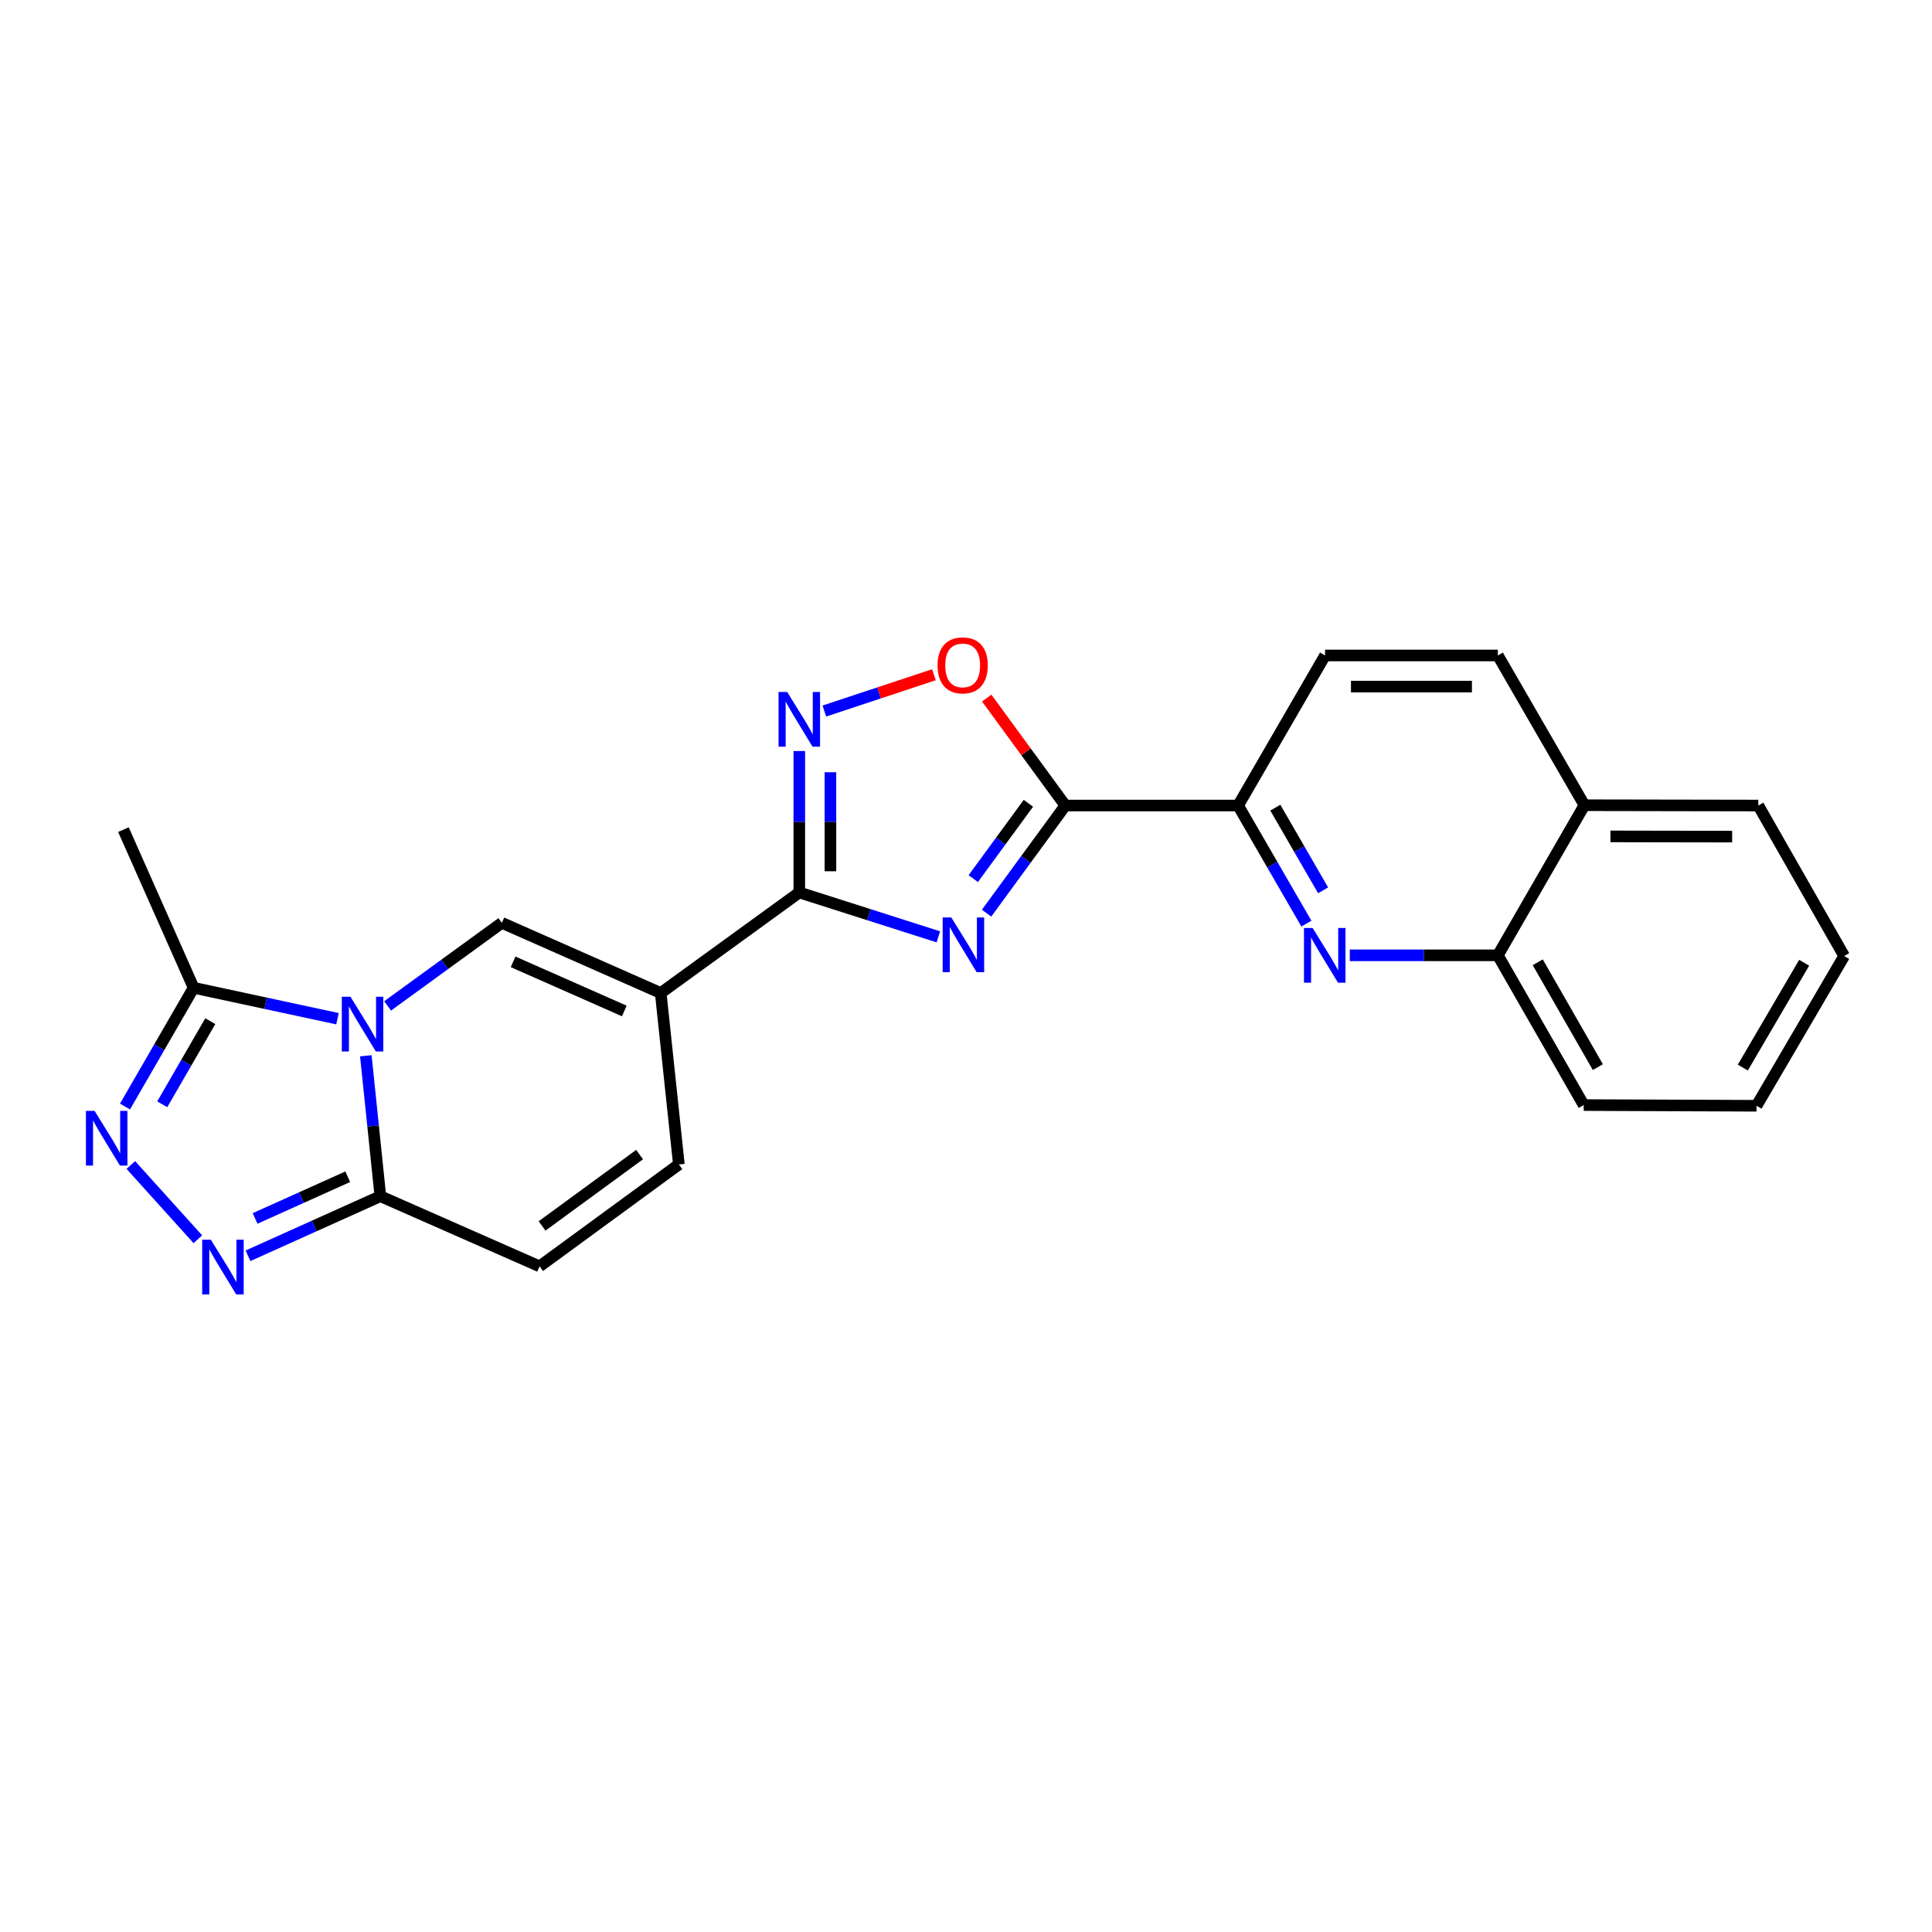 <?xml version='1.0' encoding='iso-8859-1'?>
<svg version='1.1' baseProfile='full'
              xmlns='http://www.w3.org/2000/svg'
                      xmlns:rdkit='http://www.rdkit.org/xml'
                      xmlns:xlink='http://www.w3.org/1999/xlink'
                  xml:space='preserve'
width='1000px' height='1000px' viewBox='0 0 1000 1000'>
<!-- END OF HEADER -->
<rect style='opacity:1.0;fill:#FFFFFF;stroke:none' width='1000' height='1000' x='0' y='0'> </rect>
<path class='bond-4' d='M 200.63,520.648 L 230.196,499.155' style='fill:none;fill-rule:evenodd;stroke:#0000FF;stroke-width:6px;stroke-linecap:butt;stroke-linejoin:miter;stroke-opacity:1' />
<path class='bond-4' d='M 230.196,499.155 L 259.761,477.663' style='fill:none;fill-rule:evenodd;stroke:#000000;stroke-width:6px;stroke-linecap:butt;stroke-linejoin:miter;stroke-opacity:1' />
<path class='bond-5' d='M 189.357,546.474 L 193.116,582.812' style='fill:none;fill-rule:evenodd;stroke:#0000FF;stroke-width:6px;stroke-linecap:butt;stroke-linejoin:miter;stroke-opacity:1' />
<path class='bond-5' d='M 193.116,582.812 L 196.874,619.15' style='fill:none;fill-rule:evenodd;stroke:#000000;stroke-width:6px;stroke-linecap:butt;stroke-linejoin:miter;stroke-opacity:1' />
<path class='bond-9' d='M 174.685,527.285 L 137.45,519.279' style='fill:none;fill-rule:evenodd;stroke:#0000FF;stroke-width:6px;stroke-linecap:butt;stroke-linejoin:miter;stroke-opacity:1' />
<path class='bond-9' d='M 137.45,519.279 L 100.216,511.273' style='fill:none;fill-rule:evenodd;stroke:#000000;stroke-width:6px;stroke-linecap:butt;stroke-linejoin:miter;stroke-opacity:1' />
<path class='bond-0' d='M 485.69,484.905 L 449.7,473.423' style='fill:none;fill-rule:evenodd;stroke:#0000FF;stroke-width:6px;stroke-linecap:butt;stroke-linejoin:miter;stroke-opacity:1' />
<path class='bond-0' d='M 449.7,473.423 L 413.711,461.941' style='fill:none;fill-rule:evenodd;stroke:#000000;stroke-width:6px;stroke-linecap:butt;stroke-linejoin:miter;stroke-opacity:1' />
<path class='bond-3' d='M 510.653,472.649 L 531.032,444.796' style='fill:none;fill-rule:evenodd;stroke:#0000FF;stroke-width:6px;stroke-linecap:butt;stroke-linejoin:miter;stroke-opacity:1' />
<path class='bond-3' d='M 531.032,444.796 L 551.411,416.943' style='fill:none;fill-rule:evenodd;stroke:#000000;stroke-width:6px;stroke-linecap:butt;stroke-linejoin:miter;stroke-opacity:1' />
<path class='bond-3' d='M 503.761,454.777 L 518.026,435.28' style='fill:none;fill-rule:evenodd;stroke:#0000FF;stroke-width:6px;stroke-linecap:butt;stroke-linejoin:miter;stroke-opacity:1' />
<path class='bond-3' d='M 518.026,435.28 L 532.291,415.782' style='fill:none;fill-rule:evenodd;stroke:#000000;stroke-width:6px;stroke-linecap:butt;stroke-linejoin:miter;stroke-opacity:1' />
<path class='bond-1' d='M 341.987,513.986 L 259.761,477.663' style='fill:none;fill-rule:evenodd;stroke:#000000;stroke-width:6px;stroke-linecap:butt;stroke-linejoin:miter;stroke-opacity:1' />
<path class='bond-1' d='M 323.141,523.279 L 265.583,497.853' style='fill:none;fill-rule:evenodd;stroke:#000000;stroke-width:6px;stroke-linecap:butt;stroke-linejoin:miter;stroke-opacity:1' />
<path class='bond-2' d='M 341.987,513.986 L 413.711,461.941' style='fill:none;fill-rule:evenodd;stroke:#000000;stroke-width:6px;stroke-linecap:butt;stroke-linejoin:miter;stroke-opacity:1' />
<path class='bond-25' d='M 341.987,513.986 L 351.379,602.712' style='fill:none;fill-rule:evenodd;stroke:#000000;stroke-width:6px;stroke-linecap:butt;stroke-linejoin:miter;stroke-opacity:1' />
<path class='bond-8' d='M 413.711,461.941 L 413.711,425.335' style='fill:none;fill-rule:evenodd;stroke:#000000;stroke-width:6px;stroke-linecap:butt;stroke-linejoin:miter;stroke-opacity:1' />
<path class='bond-8' d='M 413.711,425.335 L 413.711,388.729' style='fill:none;fill-rule:evenodd;stroke:#0000FF;stroke-width:6px;stroke-linecap:butt;stroke-linejoin:miter;stroke-opacity:1' />
<path class='bond-8' d='M 429.827,450.959 L 429.827,425.335' style='fill:none;fill-rule:evenodd;stroke:#000000;stroke-width:6px;stroke-linecap:butt;stroke-linejoin:miter;stroke-opacity:1' />
<path class='bond-8' d='M 429.827,425.335 L 429.827,399.711' style='fill:none;fill-rule:evenodd;stroke:#0000FF;stroke-width:6px;stroke-linecap:butt;stroke-linejoin:miter;stroke-opacity:1' />
<path class='bond-12' d='M 551.411,416.943 L 640.844,416.943' style='fill:none;fill-rule:evenodd;stroke:#000000;stroke-width:6px;stroke-linecap:butt;stroke-linejoin:miter;stroke-opacity:1' />
<path class='bond-26' d='M 551.411,416.943 L 531.065,389.133' style='fill:none;fill-rule:evenodd;stroke:#000000;stroke-width:6px;stroke-linecap:butt;stroke-linejoin:miter;stroke-opacity:1' />
<path class='bond-26' d='M 531.065,389.133 L 510.719,361.324' style='fill:none;fill-rule:evenodd;stroke:#FF0000;stroke-width:6px;stroke-linecap:butt;stroke-linejoin:miter;stroke-opacity:1' />
<path class='bond-6' d='M 196.874,619.15 L 162.62,634.57' style='fill:none;fill-rule:evenodd;stroke:#000000;stroke-width:6px;stroke-linecap:butt;stroke-linejoin:miter;stroke-opacity:1' />
<path class='bond-6' d='M 162.62,634.57 L 128.365,649.991' style='fill:none;fill-rule:evenodd;stroke:#0000FF;stroke-width:6px;stroke-linecap:butt;stroke-linejoin:miter;stroke-opacity:1' />
<path class='bond-6' d='M 179.982,609.081 L 156.004,619.875' style='fill:none;fill-rule:evenodd;stroke:#000000;stroke-width:6px;stroke-linecap:butt;stroke-linejoin:miter;stroke-opacity:1' />
<path class='bond-6' d='M 156.004,619.875 L 132.026,630.669' style='fill:none;fill-rule:evenodd;stroke:#0000FF;stroke-width:6px;stroke-linecap:butt;stroke-linejoin:miter;stroke-opacity:1' />
<path class='bond-14' d='M 196.874,619.15 L 279.279,655.464' style='fill:none;fill-rule:evenodd;stroke:#000000;stroke-width:6px;stroke-linecap:butt;stroke-linejoin:miter;stroke-opacity:1' />
<path class='bond-24' d='M 102.406,641.441 L 67.718,603.001' style='fill:none;fill-rule:evenodd;stroke:#0000FF;stroke-width:6px;stroke-linecap:butt;stroke-linejoin:miter;stroke-opacity:1' />
<path class='bond-7' d='M 64.698,572.739 L 82.457,542.006' style='fill:none;fill-rule:evenodd;stroke:#0000FF;stroke-width:6px;stroke-linecap:butt;stroke-linejoin:miter;stroke-opacity:1' />
<path class='bond-7' d='M 82.457,542.006 L 100.216,511.273' style='fill:none;fill-rule:evenodd;stroke:#000000;stroke-width:6px;stroke-linecap:butt;stroke-linejoin:miter;stroke-opacity:1' />
<path class='bond-7' d='M 83.98,571.582 L 96.411,550.069' style='fill:none;fill-rule:evenodd;stroke:#0000FF;stroke-width:6px;stroke-linecap:butt;stroke-linejoin:miter;stroke-opacity:1' />
<path class='bond-7' d='M 96.411,550.069 L 108.842,528.556' style='fill:none;fill-rule:evenodd;stroke:#000000;stroke-width:6px;stroke-linecap:butt;stroke-linejoin:miter;stroke-opacity:1' />
<path class='bond-10' d='M 426.678,368.033 L 455.033,358.639' style='fill:none;fill-rule:evenodd;stroke:#0000FF;stroke-width:6px;stroke-linecap:butt;stroke-linejoin:miter;stroke-opacity:1' />
<path class='bond-10' d='M 455.033,358.639 L 483.388,349.246' style='fill:none;fill-rule:evenodd;stroke:#FF0000;stroke-width:6px;stroke-linecap:butt;stroke-linejoin:miter;stroke-opacity:1' />
<path class='bond-19' d='M 100.216,511.273 L 63.893,429.423' style='fill:none;fill-rule:evenodd;stroke:#000000;stroke-width:6px;stroke-linecap:butt;stroke-linejoin:miter;stroke-opacity:1' />
<path class='bond-11' d='M 676.19,478.069 L 658.517,447.506' style='fill:none;fill-rule:evenodd;stroke:#0000FF;stroke-width:6px;stroke-linecap:butt;stroke-linejoin:miter;stroke-opacity:1' />
<path class='bond-11' d='M 658.517,447.506 L 640.844,416.943' style='fill:none;fill-rule:evenodd;stroke:#000000;stroke-width:6px;stroke-linecap:butt;stroke-linejoin:miter;stroke-opacity:1' />
<path class='bond-11' d='M 684.84,460.833 L 672.468,439.439' style='fill:none;fill-rule:evenodd;stroke:#0000FF;stroke-width:6px;stroke-linecap:butt;stroke-linejoin:miter;stroke-opacity:1' />
<path class='bond-11' d='M 672.468,439.439 L 660.097,418.044' style='fill:none;fill-rule:evenodd;stroke:#000000;stroke-width:6px;stroke-linecap:butt;stroke-linejoin:miter;stroke-opacity:1' />
<path class='bond-15' d='M 698.653,494.468 L 736.969,494.468' style='fill:none;fill-rule:evenodd;stroke:#0000FF;stroke-width:6px;stroke-linecap:butt;stroke-linejoin:miter;stroke-opacity:1' />
<path class='bond-15' d='M 736.969,494.468 L 775.285,494.468' style='fill:none;fill-rule:evenodd;stroke:#000000;stroke-width:6px;stroke-linecap:butt;stroke-linejoin:miter;stroke-opacity:1' />
<path class='bond-16' d='M 640.844,416.943 L 685.843,339.265' style='fill:none;fill-rule:evenodd;stroke:#000000;stroke-width:6px;stroke-linecap:butt;stroke-linejoin:miter;stroke-opacity:1' />
<path class='bond-13' d='M 351.379,602.712 L 279.279,655.464' style='fill:none;fill-rule:evenodd;stroke:#000000;stroke-width:6px;stroke-linecap:butt;stroke-linejoin:miter;stroke-opacity:1' />
<path class='bond-13' d='M 331.048,597.619 L 280.578,634.545' style='fill:none;fill-rule:evenodd;stroke:#000000;stroke-width:6px;stroke-linecap:butt;stroke-linejoin:miter;stroke-opacity:1' />
<path class='bond-20' d='M 775.285,494.468 L 819.729,571.985' style='fill:none;fill-rule:evenodd;stroke:#000000;stroke-width:6px;stroke-linecap:butt;stroke-linejoin:miter;stroke-opacity:1' />
<path class='bond-20' d='M 795.932,498.08 L 827.043,552.341' style='fill:none;fill-rule:evenodd;stroke:#000000;stroke-width:6px;stroke-linecap:butt;stroke-linejoin:miter;stroke-opacity:1' />
<path class='bond-27' d='M 775.285,494.468 L 820.096,416.781' style='fill:none;fill-rule:evenodd;stroke:#000000;stroke-width:6px;stroke-linecap:butt;stroke-linejoin:miter;stroke-opacity:1' />
<path class='bond-18' d='M 685.843,339.265 L 775.285,339.265' style='fill:none;fill-rule:evenodd;stroke:#000000;stroke-width:6px;stroke-linecap:butt;stroke-linejoin:miter;stroke-opacity:1' />
<path class='bond-18' d='M 699.259,355.38 L 761.869,355.38' style='fill:none;fill-rule:evenodd;stroke:#000000;stroke-width:6px;stroke-linecap:butt;stroke-linejoin:miter;stroke-opacity:1' />
<path class='bond-17' d='M 820.096,416.781 L 775.285,339.265' style='fill:none;fill-rule:evenodd;stroke:#000000;stroke-width:6px;stroke-linecap:butt;stroke-linejoin:miter;stroke-opacity:1' />
<path class='bond-21' d='M 820.096,416.781 L 910.093,416.943' style='fill:none;fill-rule:evenodd;stroke:#000000;stroke-width:6px;stroke-linecap:butt;stroke-linejoin:miter;stroke-opacity:1' />
<path class='bond-21' d='M 833.566,432.921 L 896.564,433.034' style='fill:none;fill-rule:evenodd;stroke:#000000;stroke-width:6px;stroke-linecap:butt;stroke-linejoin:miter;stroke-opacity:1' />
<path class='bond-22' d='M 819.729,571.985 L 909.18,572.343' style='fill:none;fill-rule:evenodd;stroke:#000000;stroke-width:6px;stroke-linecap:butt;stroke-linejoin:miter;stroke-opacity:1' />
<path class='bond-23' d='M 910.093,416.943 L 954.545,494.835' style='fill:none;fill-rule:evenodd;stroke:#000000;stroke-width:6px;stroke-linecap:butt;stroke-linejoin:miter;stroke-opacity:1' />
<path class='bond-28' d='M 909.18,572.343 L 954.545,494.835' style='fill:none;fill-rule:evenodd;stroke:#000000;stroke-width:6px;stroke-linecap:butt;stroke-linejoin:miter;stroke-opacity:1' />
<path class='bond-28' d='M 902.076,552.576 L 933.832,498.321' style='fill:none;fill-rule:evenodd;stroke:#000000;stroke-width:6px;stroke-linecap:butt;stroke-linejoin:miter;stroke-opacity:1' />
<path  class='atom-0' d='M 181.401 515.915
L 190.681 530.915
Q 191.601 532.395, 193.081 535.075
Q 194.561 537.755, 194.641 537.915
L 194.641 515.915
L 198.401 515.915
L 198.401 544.235
L 194.521 544.235
L 184.561 527.835
Q 183.401 525.915, 182.161 523.715
Q 180.961 521.515, 180.601 520.835
L 180.601 544.235
L 176.921 544.235
L 176.921 515.915
L 181.401 515.915
' fill='#0000FF'/>
<path  class='atom-1' d='M 492.399 474.882
L 501.679 489.882
Q 502.599 491.362, 504.079 494.042
Q 505.559 496.722, 505.639 496.882
L 505.639 474.882
L 509.399 474.882
L 509.399 503.202
L 505.519 503.202
L 495.559 486.802
Q 494.399 484.882, 493.159 482.682
Q 491.959 480.482, 491.599 479.802
L 491.599 503.202
L 487.919 503.202
L 487.919 474.882
L 492.399 474.882
' fill='#0000FF'/>
<path  class='atom-7' d='M 109.131 641.671
L 118.411 656.671
Q 119.331 658.151, 120.811 660.831
Q 122.291 663.511, 122.371 663.671
L 122.371 641.671
L 126.131 641.671
L 126.131 669.991
L 122.251 669.991
L 112.291 653.591
Q 111.131 651.671, 109.891 649.471
Q 108.691 647.271, 108.331 646.591
L 108.331 669.991
L 104.651 669.991
L 104.651 641.671
L 109.131 641.671
' fill='#0000FF'/>
<path  class='atom-8' d='M 48.957 574.988
L 58.237 589.988
Q 59.157 591.468, 60.637 594.148
Q 62.117 596.828, 62.197 596.988
L 62.197 574.988
L 65.957 574.988
L 65.957 603.308
L 62.077 603.308
L 52.117 586.908
Q 50.957 584.988, 49.717 582.788
Q 48.517 580.588, 48.157 579.908
L 48.157 603.308
L 44.477 603.308
L 44.477 574.988
L 48.957 574.988
' fill='#0000FF'/>
<path  class='atom-9' d='M 407.451 358.169
L 416.731 373.169
Q 417.651 374.649, 419.131 377.329
Q 420.611 380.009, 420.691 380.169
L 420.691 358.169
L 424.451 358.169
L 424.451 386.489
L 420.571 386.489
L 410.611 370.089
Q 409.451 368.169, 408.211 365.969
Q 407.011 363.769, 406.651 363.089
L 406.651 386.489
L 402.971 386.489
L 402.971 358.169
L 407.451 358.169
' fill='#0000FF'/>
<path  class='atom-11' d='M 485.274 344.394
Q 485.274 337.594, 488.634 333.794
Q 491.994 329.994, 498.274 329.994
Q 504.554 329.994, 507.914 333.794
Q 511.274 337.594, 511.274 344.394
Q 511.274 351.274, 507.874 355.194
Q 504.474 359.074, 498.274 359.074
Q 492.034 359.074, 488.634 355.194
Q 485.274 351.314, 485.274 344.394
M 498.274 355.874
Q 502.594 355.874, 504.914 352.994
Q 507.274 350.074, 507.274 344.394
Q 507.274 338.834, 504.914 336.034
Q 502.594 333.194, 498.274 333.194
Q 493.954 333.194, 491.594 335.994
Q 489.274 338.794, 489.274 344.394
Q 489.274 350.114, 491.594 352.994
Q 493.954 355.874, 498.274 355.874
' fill='#FF0000'/>
<path  class='atom-12' d='M 679.413 480.308
L 688.693 495.308
Q 689.613 496.788, 691.093 499.468
Q 692.573 502.148, 692.653 502.308
L 692.653 480.308
L 696.413 480.308
L 696.413 508.628
L 692.533 508.628
L 682.573 492.228
Q 681.413 490.308, 680.173 488.108
Q 678.973 485.908, 678.613 485.228
L 678.613 508.628
L 674.933 508.628
L 674.933 480.308
L 679.413 480.308
' fill='#0000FF'/>
</svg>
